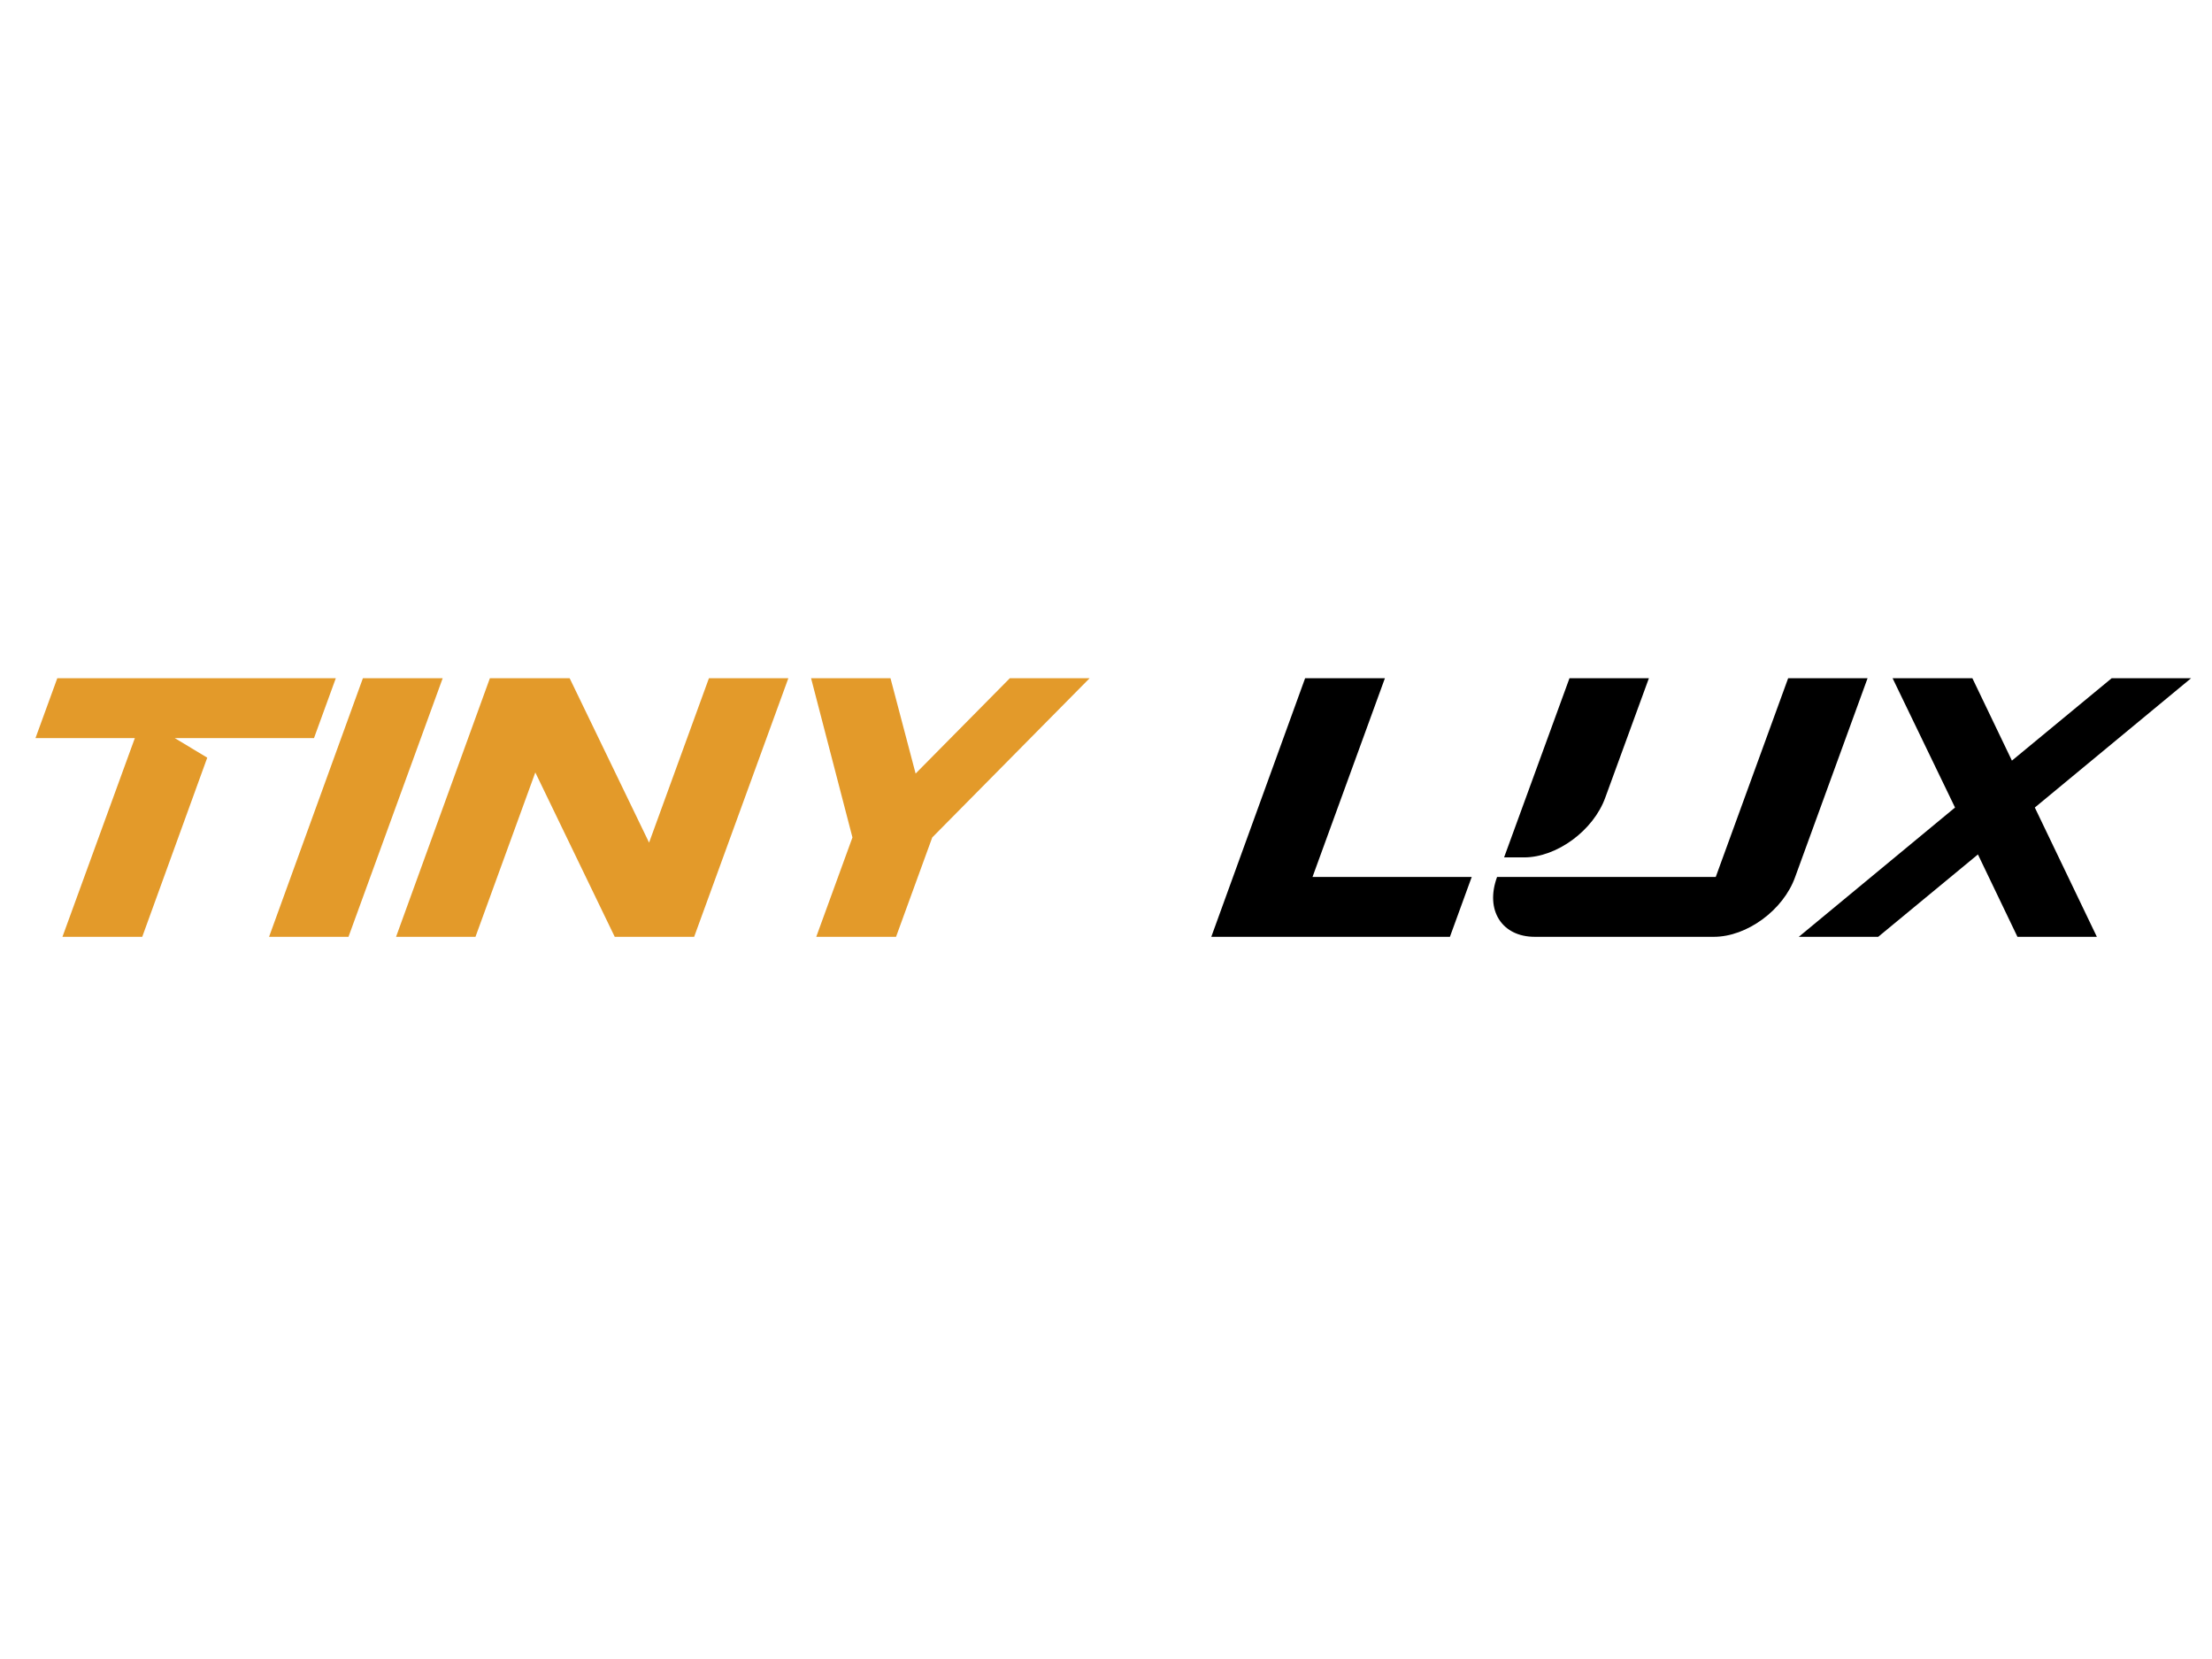 <svg version="1.1" width="1024" height="768" viewBox="0 0 1024 768" xml:space="preserve" id="svg34" xmlns="http://www.w3.org/2000/svg"><desc id="desc2">Created with Fabric.js 5.3.0</desc><defs id="defs4"></defs><g transform="translate(512.5,384.5)" id="backgroundElement"><path style="opacity:1;fill:#ffffff;fill-opacity:0;fill-rule:nonzero;stroke:none;stroke-width:1;stroke-linecap:butt;stroke-linejoin:miter;stroke-miterlimit:4;stroke-dasharray:none;stroke-dashoffset:0" d="M -512,-384 H 512 V 384 H -512 Z" id="rect6"></path></g><g transform="matrix(1.9,0,0,1.9,515.37,373.83)" id="g32"><g id="g30"><g transform="translate(-226.01)" id="path243733"><path style="opacity:1;fill:#e39a2a;fill-rule:nonzero;stroke:none;stroke-width:0;stroke-linecap:butt;stroke-linejoin:miter;stroke-miterlimit:2;stroke-dasharray:none;stroke-dashoffset:0" transform="translate(-285.99,-384)" d="m 249.4,367.08 h 24.21 l -17.64,48.42 h 19.44 l 15.84,-43.65 -7.92,-4.77 h 33.93 l 5.31,-14.58 h -67.86 z" id="path9"></path></g><g transform="translate(-184.54)" id="path243735"><path style="opacity:1;fill:#e39a2a;fill-rule:nonzero;stroke:none;stroke-width:0;stroke-linecap:butt;stroke-linejoin:miter;stroke-miterlimit:2;stroke-dasharray:none;stroke-dashoffset:0" transform="translate(-327.46,-384)" d="m 348.61,352.5 h -19.44 l -22.86,63 h 19.35 z" id="path12"></path></g><g transform="translate(-126.96)" id="path243737"><path style="opacity:1;fill:#e39a2a;fill-rule:nonzero;stroke:none;stroke-width:0;stroke-linecap:butt;stroke-linejoin:miter;stroke-miterlimit:2;stroke-dasharray:none;stroke-dashoffset:0" transform="translate(-385.04,-384)" d="m 379.55,352.5 h -19.44 l -22.86,63 h 19.35 l 14.58,-40.05 19.35,40.05 h 19.35 l 22.95,-63 h -19.35 l -14.58,40.05 z" id="path15"></path></g><g transform="translate(-39.7)" id="path243739"><path style="opacity:1;fill:#e39a2a;fill-rule:nonzero;stroke:none;stroke-width:0;stroke-linecap:butt;stroke-linejoin:miter;stroke-miterlimit:2;stroke-dasharray:none;stroke-dashoffset:0" transform="translate(-472.3,-384)" d="m 438.37,352.5 10.08,38.79 -8.82,24.21 h 19.44 l 8.82,-24.21 38.34,-38.79 h -19.44 l -22.95,23.22 -6.12,-23.22 z" id="path18"></path></g><g transform="translate(55.6)" id="path243741"><path style="opacity:1;fill:#000000;fill-rule:nonzero;stroke:none;stroke-width:0;stroke-linecap:butt;stroke-linejoin:miter;stroke-miterlimit:2;stroke-dasharray:none;stroke-dashoffset:0" transform="translate(-567.6,-384)" d="m 578.18,352.5 h -19.44 l -22.86,63 h 58.14 l 5.31,-14.58 h -38.79 z" id="path21"></path></g><g transform="translate(138.16)" id="path243743"><path style="opacity:1;fill:#000000;fill-rule:nonzero;stroke:none;stroke-width:0;stroke-linecap:butt;stroke-linejoin:miter;stroke-miterlimit:2;stroke-dasharray:none;stroke-dashoffset:0" transform="translate(-650.16,-384)" d="m 614.69,415.5 h 43.65 c 8.01,0 16.92,-6.48 19.8,-14.58 l 17.64,-48.42 h -19.35 l -17.64,48.42 h -53.28 c -2.97,8.1 1.17,14.58 9.18,14.58 z m -7.47,-19.35 h 4.86 c 8.01,0 16.92,-6.57 19.8,-14.58 L 642.5,352.5 h -19.35 z" id="path24"></path></g><g transform="translate(214.81)" id="path243745"><path style="opacity:1;fill:#000000;fill-rule:nonzero;stroke:none;stroke-width:0;stroke-linecap:butt;stroke-linejoin:miter;stroke-miterlimit:2;stroke-dasharray:none;stroke-dashoffset:0" transform="translate(-726.81,-384)" d="m 701.88,352.5 15.21,31.5 -38.07,31.5 h 19.35 l 24.3,-20.07 9.63,20.07 h 19.35 L 736.53,384 774.6,352.5 h -19.35 l -24.3,20.07 -9.63,-20.07 z" id="path27"></path></g></g></g></svg>